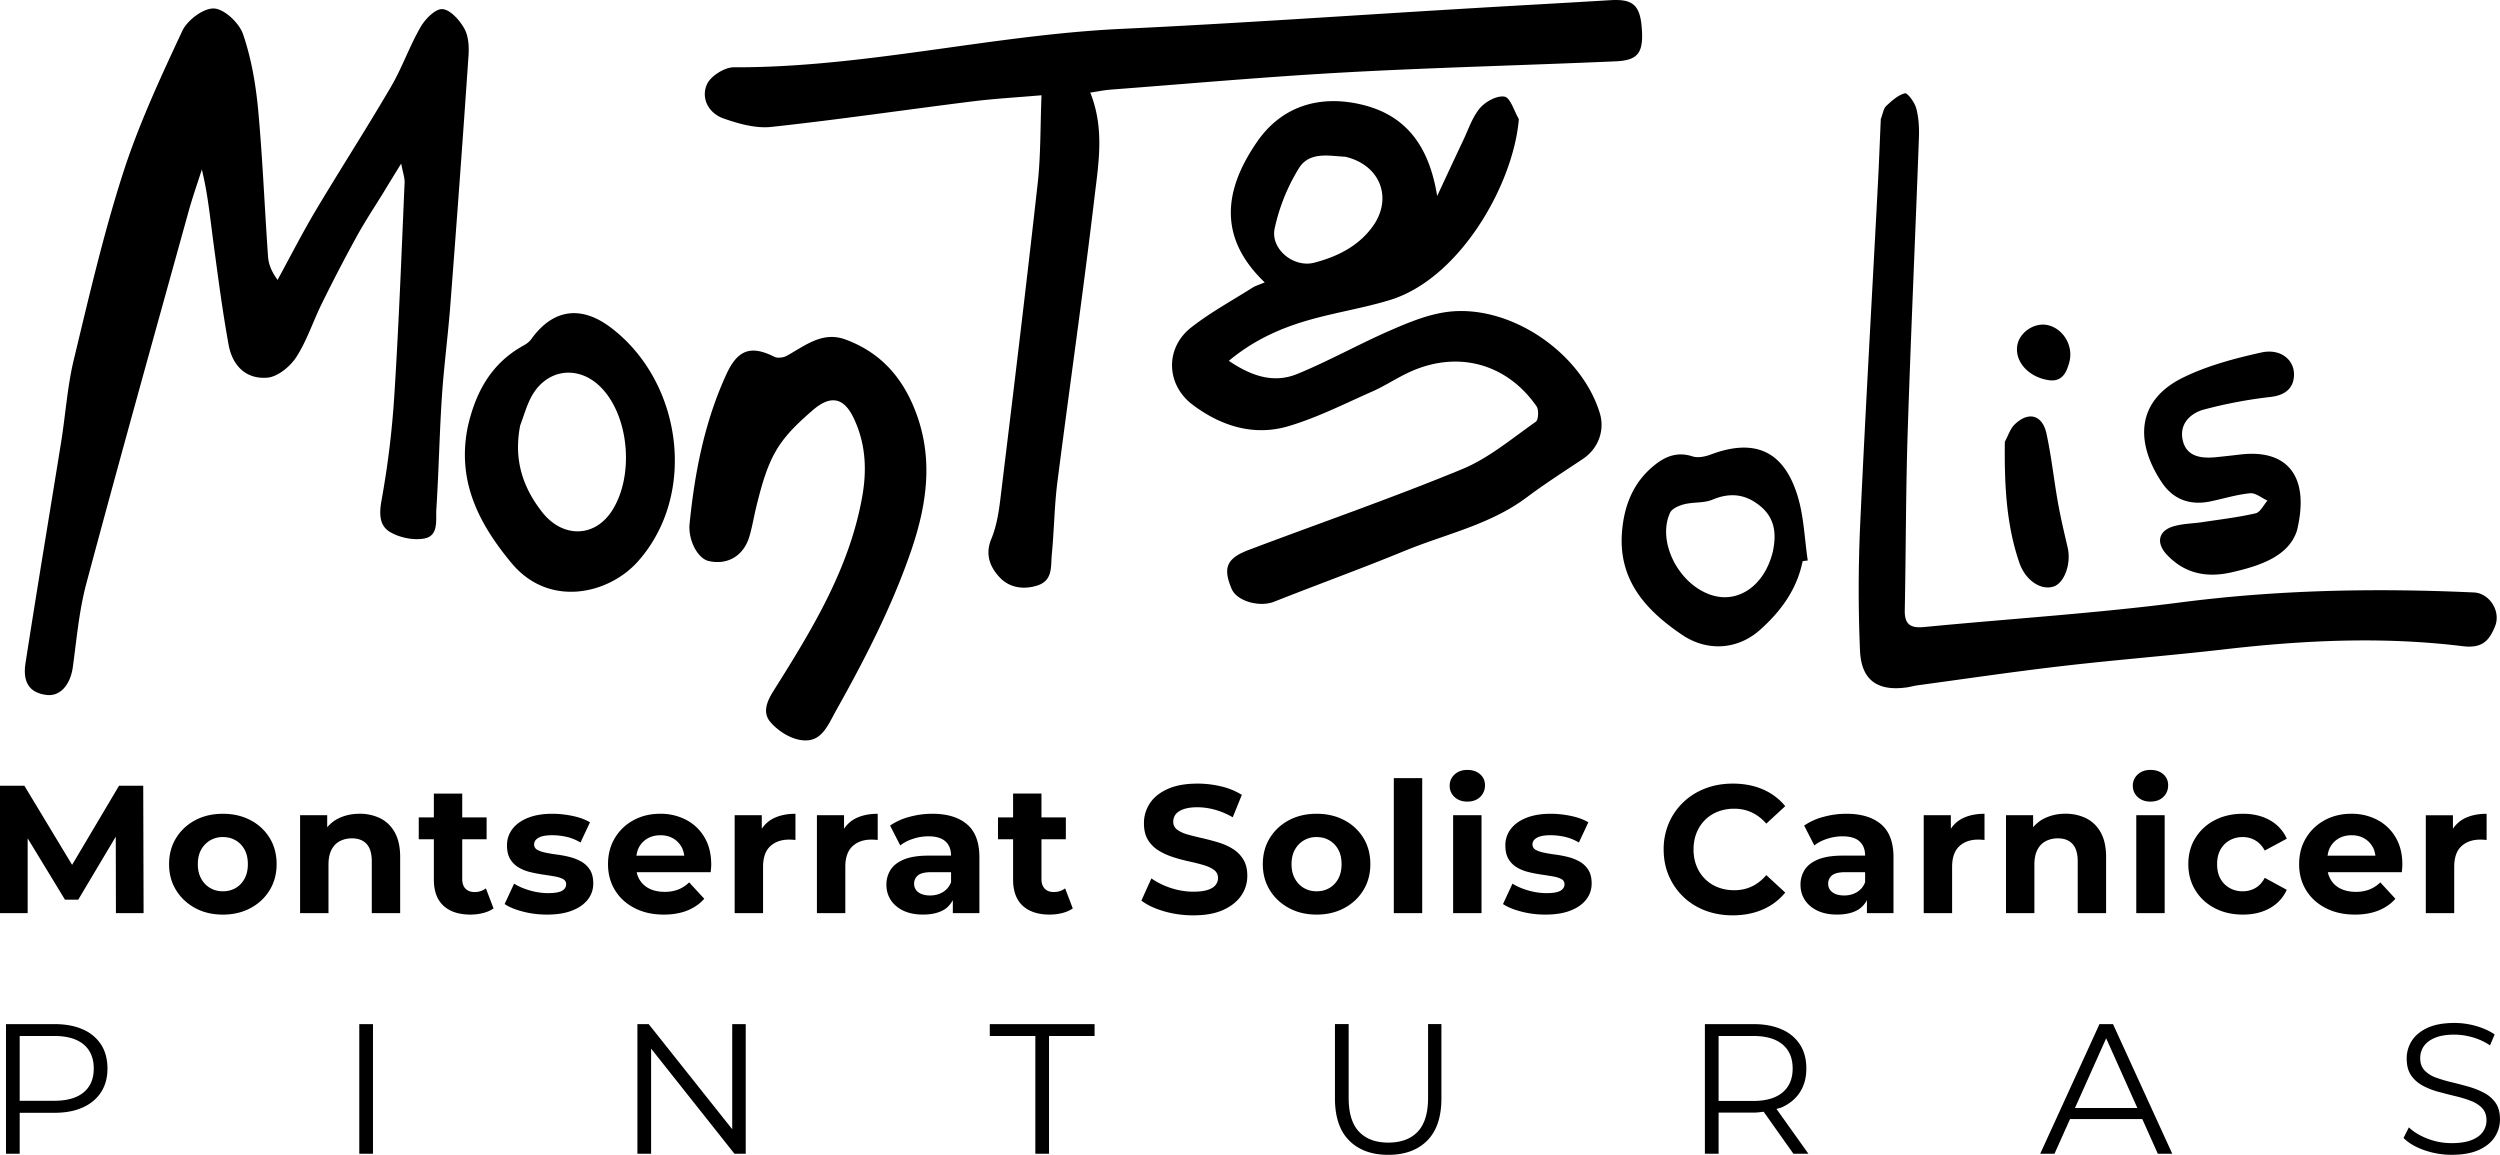 <svg xmlns="http://www.w3.org/2000/svg" xml:space="preserve" width="141.908" height="65.553"><g fill-rule="evenodd" clip-rule="evenodd"><path d="m6.756 44.602-2.663 4.49-2.709-4.49H0v7.23h1.57v-4.246l2.118 3.482h.754l2.129-3.576.009 4.34h1.57l-.02-7.23zM14.224 46.559c-.461-.244-.985-.366-1.57-.366-.592 0-1.117.122-1.575.366-.458.245-.82.582-1.085 1.013s-.397.925-.397 1.482c0 .552.132 1.042.397 1.472.265.431.627.77 1.085 1.018s.983.372 1.575.372c.585 0 1.109-.124 1.57-.372s.823-.587 1.084-1.018c.262-.43.393-.92.393-1.472 0-.564-.131-1.061-.393-1.487a2.747 2.747 0 0 0-1.084-1.008zm-.341 3.316c-.124.23-.293.408-.506.531-.213.125-.455.187-.723.187s-.51-.062-.723-.187c-.213-.123-.384-.301-.511-.531s-.191-.504-.191-.821c0-.323.063-.599.191-.826a1.368 1.368 0 0 1 1.234-.713c.268 0 .51.062.723.187.213.123.382.299.506.526s.186.503.186.826c0 .317-.062.591-.186.821zM21.595 46.455a2.596 2.596 0 0 0-1.183-.263c-.475 0-.898.101-1.271.3-.225.12-.407.282-.568.466v-.683h-1.539v5.557h1.612v-2.747c0-.345.057-.627.17-.847.113-.221.272-.385.475-.491s.432-.16.687-.16c.358 0 .635.106.832.32s.294.544.294.991v2.934h1.611V48.65c0-.564-.1-1.027-.3-1.389s-.473-.63-.82-.806zM26.93 50.635c-.213 0-.382-.064-.506-.191s-.186-.309-.186-.543v-2.262h1.384v-1.24h-1.384v-1.353h-1.611v1.353h-.857v1.24h.857v2.283c0 .66.183 1.158.547 1.492.365.334.875.501 1.529.501.248 0 .487-.029.718-.088.23-.058.429-.146.594-.263l-.434-1.137a1.035 1.035 0 0 1-.651.208zM33.009 48.914a2.648 2.648 0 0 0-.656-.264 6.177 6.177 0 0 0-.718-.139 8.537 8.537 0 0 1-.656-.109c-.2-.041-.36-.096-.48-.164a.336.336 0 0 1-.181-.311c0-.151.083-.275.248-.371.166-.098.427-.146.785-.146.255 0 .518.029.79.088s.542.167.811.325l.537-1.146c-.262-.158-.589-.279-.981-.361s-.778-.124-1.157-.124c-.537 0-.999.077-1.384.232s-.68.366-.883.636a1.498 1.498 0 0 0-.305.93c0 .316.06.574.181.774s.281.358.48.476.42.205.661.263c.241.059.48.105.718.14.238.035.457.068.656.104.2.034.36.084.48.149.12.065.181.163.181.294 0 .159-.078.283-.232.373-.155.089-.418.134-.791.134-.337 0-.68-.05-1.028-.149s-.649-.229-.904-.388l-.537 1.157c.255.172.601.314 1.038.428.438.114.894.171 1.369.171.558 0 1.031-.075 1.42-.228.389-.15.687-.359.894-.625.207-.265.31-.569.31-.914 0-.316-.062-.573-.186-.77a1.386 1.386 0 0 0-.48-.465zM39.016 51.683c.386-.155.706-.377.96-.666l-.857-.93a1.916 1.916 0 0 1-.614.403 2.103 2.103 0 0 1-.78.134c-.331 0-.618-.061-.862-.181a1.317 1.317 0 0 1-.723-.935h4.2l.021-.222a2.4 2.4 0 0 0 .01-.212c0-.6-.127-1.113-.382-1.544a2.58 2.58 0 0 0-1.039-.991 3.102 3.102 0 0 0-1.472-.347c-.565 0-1.071.122-1.519.366-.448.245-.801.582-1.059 1.013s-.387.925-.387 1.482c0 .552.131 1.042.393 1.472.262.431.632.77 1.11 1.018s1.035.372 1.668.372c.502 0 .946-.077 1.332-.232zm-2.257-4.091c.21-.12.453-.181.729-.181s.517.061.723.181c.207.121.368.288.485.502.077.14.119.302.146.475h-2.717c.027-.171.069-.332.144-.471.116-.217.28-.385.49-.506zM43.241 47.043v-.768h-1.539v5.557h1.612v-2.623c0-.53.136-.922.408-1.173s.628-.377 1.069-.377a3.192 3.192 0 0 1 .361.021v-1.487c-.523 0-.967.102-1.333.305a1.744 1.744 0 0 0-.578.545zM47.91 47.043v-.768h-1.539v5.557h1.612v-2.623c0-.53.136-.922.408-1.173s.628-.377 1.069-.377a3.192 3.192 0 0 1 .361.021v-1.487c-.523 0-.967.102-1.333.305a1.744 1.744 0 0 0-.578.545zM52.92 46.192c-.441 0-.875.059-1.302.176a3.493 3.493 0 0 0-1.095.495l.579 1.127c.2-.158.442-.285.728-.377a2.78 2.78 0 0 1 .873-.141c.434 0 .755.098.966.29.21.192.315.462.315.806h-1.281c-.565 0-1.023.07-1.374.211-.351.143-.608.336-.77.584a1.55 1.55 0 0 0-.243.868c0 .317.083.603.248.857.165.255.403.456.712.604.31.148.682.222 1.116.222.489 0 .888-.093 1.198-.278.22-.132.374-.323.496-.541v.736h1.508V48.66c0-.847-.234-1.47-.702-1.87-.467-.397-1.124-.598-1.972-.598zm.6 4.448c-.213.128-.455.19-.723.19-.282 0-.504-.06-.666-.18a.581.581 0 0 1-.243-.491c0-.187.071-.341.212-.465s.401-.187.78-.187h1.105v.568a1.103 1.103 0 0 1-.465.565zM57.506 45.046v1.353h-.857v1.24h.857v2.283c0 .66.183 1.158.547 1.492.365.334.875.501 1.529.501.248 0 .487-.029.718-.088.23-.058.429-.146.594-.263l-.434-1.137a1.034 1.034 0 0 1-.651.207c-.213 0-.382-.064-.506-.191s-.186-.309-.186-.543v-2.262h1.384v-1.24h-1.384v-1.353h-1.611zM69.964 48.176a3.506 3.506 0 0 0-.821-.361c-.3-.09-.6-.169-.899-.238-.3-.068-.573-.137-.821-.206s-.448-.16-.599-.274a.535.535 0 0 1-.227-.449.68.68 0 0 1 .134-.418c.089-.121.237-.219.444-.295.207-.075.472-.113.795-.113s.654.047.992.14.675.235 1.013.429l.516-1.271a3.839 3.839 0 0 0-1.167-.48 5.73 5.73 0 0 0-1.343-.16c-.682 0-1.249.102-1.7.305s-.789.476-1.012.815a2.021 2.021 0 0 0-.335 1.132c0 .386.077.702.232.95.155.248.356.447.604.6.248.151.522.275.821.371.3.098.599.178.899.243.299.065.573.134.821.206.248.072.448.166.6.279a.547.547 0 0 1 .227.46.614.614 0 0 1-.145.403c-.097.117-.247.208-.45.273s-.47.098-.8.098c-.434 0-.863-.07-1.286-.211a4.166 4.166 0 0 1-1.1-.543l-.568 1.26c.324.248.75.45 1.281.605.53.154 1.084.232 1.663.232.688 0 1.258-.104 1.709-.311s.79-.479 1.018-.816c.227-.337.341-.709.341-1.115 0-.379-.078-.691-.232-.939s-.357-.45-.605-.601zM77.392 50.525c.262-.43.393-.92.393-1.472 0-.564-.131-1.061-.393-1.487a2.76 2.76 0 0 0-1.084-1.008c-.461-.244-.985-.366-1.57-.366-.592 0-1.117.122-1.575.366-.458.245-.82.582-1.085 1.013s-.397.925-.397 1.482c0 .552.132 1.042.397 1.472.265.431.627.77 1.085 1.018s.983.372 1.575.372c.585 0 1.109-.124 1.57-.372s.822-.587 1.084-1.018zm-1.426-.65c-.124.23-.293.408-.506.531-.213.125-.455.187-.723.187s-.51-.062-.723-.187c-.213-.123-.384-.301-.511-.531s-.191-.504-.191-.821c0-.323.063-.599.191-.826a1.368 1.368 0 0 1 1.234-.713c.268 0 .51.062.723.187.213.123.382.299.506.526s.186.503.186.826c0 .317-.062.591-.186.821zM79.117 44.168h1.612v7.664h-1.612zM82.484 46.275h1.612v5.557h-1.612zM83.29 43.703c-.296 0-.537.086-.723.258-.186.172-.279.386-.279.641s.093.469.279.641c.186.172.427.258.723.258.303 0 .546-.088.729-.264a.884.884 0 0 0 .273-.666c0-.254-.093-.463-.279-.625s-.427-.243-.723-.243zM89.679 48.914a2.664 2.664 0 0 0-.656-.264c-.241-.062-.48-.107-.718-.139s-.456-.067-.656-.109c-.2-.041-.36-.096-.479-.164a.337.337 0 0 1-.182-.311c0-.151.083-.275.248-.371.166-.098.427-.146.785-.146.255 0 .518.029.79.088s.542.167.812.325l.537-1.146c-.262-.158-.59-.279-.982-.361s-.777-.124-1.156-.124c-.537 0-.998.077-1.385.232-.385.155-.68.366-.883.636a1.498 1.498 0 0 0-.305.93c0 .316.06.574.181.774s.28.358.48.476.42.205.661.263c.241.059.48.105.718.14.237.035.456.068.656.104.2.034.36.084.48.149s.181.163.181.294c0 .159-.078.283-.232.373-.155.089-.418.134-.791.134-.337 0-.68-.05-1.027-.149s-.648-.229-.904-.388l-.537 1.157c.255.172.601.314 1.039.428.438.114.893.171 1.368.171.558 0 1.031-.075 1.421-.228.389-.15.687-.359.893-.625.207-.265.311-.569.311-.914 0-.316-.063-.573-.186-.77a1.41 1.41 0 0 0-.482-.465zM98.351 51.957c.633 0 1.203-.111 1.709-.331s.932-.54 1.275-.961l-1.074-.991c-.248.289-.523.504-.826.646s-.633.212-.991.212c-.338 0-.647-.055-.93-.166-.282-.109-.526-.268-.733-.475s-.367-.451-.48-.733-.17-.596-.17-.94.057-.657.17-.939c.113-.283.273-.527.48-.734.207-.206.451-.364.733-.475a2.56 2.56 0 0 1 .93-.165c.358 0 .688.07.991.212.303.141.578.353.826.635l1.074-.992c-.344-.42-.77-.738-1.275-.955s-1.072-.325-1.699-.325c-.564 0-1.084.091-1.56.274-.476.182-.89.441-1.245.779-.354.338-.63.733-.826 1.188a3.746 3.746 0 0 0-.295 1.498c0 .545.099 1.043.295 1.498s.471.851.821 1.188c.351.338.767.598 1.245.78s.996.272 1.555.272zM104.806 46.192c-.44 0-.874.059-1.301.176a3.488 3.488 0 0 0-1.096.495l.579 1.127c.2-.158.442-.285.728-.377a2.78 2.78 0 0 1 .873-.141c.434 0 .756.098.967.29.209.192.314.462.314.806h-1.281c-.564 0-1.022.07-1.373.211-.352.143-.608.336-.77.584a1.55 1.55 0 0 0-.243.868c0 .317.083.603.248.857s.403.456.712.604c.311.148.683.222 1.116.222.489 0 .888-.093 1.198-.278a1.41 1.41 0 0 0 .496-.541v.736h1.508V48.66c0-.847-.234-1.47-.702-1.87-.467-.397-1.125-.598-1.973-.598zm.6 4.448c-.213.128-.455.19-.723.19-.283 0-.505-.06-.666-.18a.582.582 0 0 1-.244-.491.59.59 0 0 1 .213-.465c.141-.124.4-.187.779-.187h1.105v.568a1.097 1.097 0 0 1-.464.565zM110.736 47.043v-.768h-1.539v5.557h1.611v-2.623c0-.53.137-.922.408-1.173s.629-.377 1.069-.377a3.192 3.192 0 0 1 .362.021v-1.487c-.523 0-.968.102-1.333.305a1.744 1.744 0 0 0-.578.545zM116.124 47.747c.203-.106.433-.16.687-.16.358 0 .636.106.832.32s.295.544.295.991v2.934h1.611V48.65c0-.564-.101-1.027-.301-1.389a1.916 1.916 0 0 0-.82-.807 2.597 2.597 0 0 0-1.184-.263 2.65 2.65 0 0 0-1.27.3c-.225.12-.407.282-.568.465v-.682h-1.539v5.557h1.611v-2.747c0-.345.057-.627.17-.847.113-.219.272-.383.476-.49zM122.791 43.945c-.186-.162-.426-.242-.723-.242-.296 0-.537.086-.723.258s-.279.386-.279.641.094.469.279.641.427.258.723.258c.303 0 .546-.088.729-.264a.884.884 0 0 0 .273-.666.793.793 0 0 0-.279-.626zM121.262 46.275h1.612v5.557h-1.612zM126.562 47.701c.221-.125.468-.187.744-.187.254 0 .49.062.707.187.217.123.397.316.542.578l1.25-.672a2.233 2.233 0 0 0-.96-1.049c-.435-.244-.944-.366-1.529-.366-.6 0-1.133.122-1.602.366a2.762 2.762 0 0 0-1.1 1.013c-.266.431-.398.925-.398 1.482 0 .552.133 1.044.398 1.478.265.434.631.773 1.1 1.018s1.002.366 1.602.366c.585 0 1.095-.122 1.529-.366.434-.244.754-.591.96-1.039l-1.25-.682c-.145.27-.325.463-.542.584s-.453.181-.707.181c-.276 0-.523-.062-.744-.187a1.329 1.329 0 0 1-.521-.525c-.128-.229-.191-.504-.191-.827s.063-.599.191-.826c.126-.228.3-.404.521-.527zM134.945 46.539a3.106 3.106 0 0 0-1.473-.347c-.564 0-1.07.122-1.518.366-.448.245-.801.582-1.06 1.013s-.388.925-.388 1.482c0 .552.131 1.042.393 1.472.262.431.633.77 1.111 1.018s1.034.372 1.668.372c.502 0 .947-.077 1.332-.232.387-.155.706-.377.961-.666l-.857-.93a1.916 1.916 0 0 1-.614.403 2.1 2.1 0 0 1-.78.134c-.33 0-.618-.061-.862-.181a1.311 1.311 0 0 1-.568-.527 1.485 1.485 0 0 1-.155-.408h4.199c.008-.068.014-.143.021-.222.006-.079.01-.149.01-.212 0-.6-.127-1.113-.382-1.544s-.601-.76-1.038-.991zm-2.191 1.053c.21-.12.453-.181.729-.181s.517.061.724.181c.206.121.367.288.484.502.077.14.119.302.146.475h-2.717c.026-.171.068-.332.144-.471.116-.217.28-.385.49-.506zM137.697 46.275v5.557h1.612v-2.623c0-.53.136-.922.407-1.173.272-.251.629-.377 1.07-.377a3.221 3.221 0 0 1 .362.021v-1.487c-.523 0-.968.102-1.333.305a1.75 1.75 0 0 0-.579.546v-.768h-1.539zM4.702 58.432c-.448-.2-.984-.3-1.608-.3H.34v7.357h.778v-2.323h1.976c.624 0 1.16-.102 1.608-.305s.793-.492 1.036-.867c.242-.375.362-.821.362-1.34 0-.532-.121-.986-.362-1.361a2.32 2.32 0 0 0-1.036-.861zm.047 3.573c-.382.319-.94.479-1.676.479H1.118v-3.679h1.955c.736 0 1.294.161 1.676.483s.573.778.573 1.366c0 .582-.191 1.032-.573 1.351zM20.394 58.132h.778v7.357h-.778zM41.563 64.099l-4.741-5.967h-.641v7.357h.778v-5.966l4.73 5.966h.641v-7.357h-.767zM56.183 58.805h2.586v6.684h.777v-6.684h2.586v-.673h-5.949zM81.062 62.314c0 .869-.196 1.511-.588 1.924-.393.414-.95.62-1.671.62-.714 0-1.268-.206-1.661-.62-.393-.413-.588-1.055-.588-1.924v-4.183h-.778v4.215c0 1.058.27 1.856.809 2.396s1.279.81 2.218.81 1.677-.27 2.212-.81c.536-.54.804-1.339.804-2.396v-4.215h-.757v4.183zM101.137 62.856c.448-.2.794-.487 1.036-.862.241-.375.361-.821.361-1.34 0-.532-.12-.986-.361-1.361a2.314 2.314 0 0 0-1.036-.861c-.448-.2-.984-.3-1.608-.3h-2.754v7.357h.778v-2.333h1.976c.209 0 .393-.027.582-.05l1.688 2.383h.852l-1.812-2.542c.098-.032.207-.051.298-.091zm-1.629-.362h-1.955v-3.689h1.955c.735 0 1.294.161 1.677.483.381.322.572.778.572 1.366 0 .582-.191 1.033-.572 1.355-.383.323-.941.485-1.677.485zM119.173 58.132l-3.363 7.357h.81l.88-1.966h4.104l.88 1.966h.82l-3.363-7.357h-.768zm-1.391 4.761 1.771-3.956 1.77 3.956h-3.541zM141.662 62.609a1.808 1.808 0 0 0-.652-.572c-.27-.145-.564-.262-.883-.353s-.64-.175-.962-.253a7.974 7.974 0 0 1-.888-.262 1.664 1.664 0 0 1-.652-.41c-.164-.176-.246-.406-.246-.693 0-.253.068-.479.205-.679s.348-.358.635-.478.652-.18 1.094-.18c.329 0 .671.049 1.025.147.354.099.688.253 1.003.462l.263-.619c-.294-.203-.645-.363-1.051-.479s-.816-.174-1.23-.174c-.623 0-1.135.094-1.533.279-.4.186-.696.431-.889.735a1.84 1.84 0 0 0-.289 1.004c0 .393.082.71.247.951s.382.437.651.583c.27.147.566.265.889.353.322.087.645.17.967.247s.616.166.883.268c.266.102.481.24.646.416.164.174.246.406.246.693 0 .238-.068.455-.204.651-.137.196-.351.353-.642.468s-.667.174-1.13.174c-.483 0-.944-.086-1.382-.258s-.787-.384-1.046-.637l-.305.6c.272.28.66.51 1.161.688s1.025.269 1.571.269c.631 0 1.147-.094 1.551-.279s.702-.431.898-.735.294-.636.294-.993c.001-.383-.081-.695-.245-.934zM24.768 28.904c.137-2.119.175-4.244.313-6.363.113-1.724.344-3.442.477-5.167.365-4.74.714-9.481 1.037-14.225.035-.514-.002-1.112-.243-1.537-.269-.473-.792-1.063-1.241-1.095-.397-.026-.977.563-1.238 1.02-.629 1.086-1.043 2.299-1.676 3.381-1.375 2.355-2.855 4.647-4.252 6.989-.774 1.3-1.464 2.651-2.189 3.98-.34-.459-.512-.888-.542-1.327-.196-2.785-.306-5.577-.563-8.355-.137-1.441-.389-2.905-.855-4.265-.218-.634-1.054-1.426-1.644-1.458-.596-.032-1.52.663-1.803 1.269-1.236 2.645-2.476 5.31-3.367 8.081-1.116 3.474-1.941 7.045-2.796 10.597-.362 1.508-.464 3.079-.708 4.615-.676 4.2-1.379 8.397-2.031 12.602-.175 1.121.264 1.69 1.199 1.802.773.094 1.352-.577 1.491-1.603.214-1.58.354-3.188.763-4.723 1.884-7.037 3.846-14.052 5.791-21.072.226-.82.509-1.62.766-2.43.341 1.395.471 2.763.654 4.126.261 1.941.514 3.888.863 5.817.223 1.225 1.013 1.971 2.197 1.875.588-.046 1.295-.626 1.643-1.162.609-.939.957-2.042 1.459-3.055a94.62 94.62 0 0 1 1.971-3.793c.463-.842.995-1.646 1.5-2.463.301-.5.605-.995 1.029-1.681.098.53.209.817.193 1.1-.174 3.985-.324 7.969-.576 11.95a51.612 51.612 0 0 1-.727 6.034c-.146.792-.139 1.467.482 1.833.537.318 1.31.476 1.922.37.854-.149.662-1.049.701-1.667zM82.186 17.701c-1.1.139-2.184.583-3.211 1.029-1.797.78-3.513 1.745-5.321 2.49-1.347.559-2.622.132-3.902-.739 1.42-1.179 2.93-1.851 4.523-2.308 1.529-.44 3.114-.681 4.632-1.146 3.902-1.2 6.915-6.407 7.293-10.107.006-.066.025-.148-.005-.197-.255-.44-.464-1.178-.794-1.238-.422-.075-1.078.279-1.395.652-.436.515-.654 1.214-.956 1.843-.495 1.045-.983 2.099-1.472 3.146-.426-2.65-1.619-4.53-4.215-5.172-2.408-.597-4.592.042-6.01 2.099-1.799 2.61-2.311 5.354.438 7.977-.33.139-.525.192-.688.294-1.175.746-2.406 1.414-3.496 2.27-1.477 1.162-1.424 3.234.083 4.375 1.61 1.215 3.478 1.805 5.444 1.223 1.635-.484 3.184-1.273 4.754-1.966.724-.318 1.389-.768 2.107-1.098 2.717-1.257 5.52-.515 7.223 1.932.139.201.112.774-.041.881-1.357.95-2.668 2.065-4.175 2.687-3.987 1.645-8.069 3.057-12.107 4.583-1.274.482-1.487 1.016-.985 2.21.296.709 1.586 1.062 2.415.734 2.468-.978 4.966-1.881 7.42-2.891 2.324-.953 4.835-1.476 6.906-3.024 1.034-.776 2.127-1.473 3.202-2.192.863-.575 1.258-1.611.957-2.597-1.046-3.433-5.079-6.186-8.624-5.75zm-9.832-4.733a10.884 10.884 0 0 1 1.381-3.427c.604-.969 1.768-.678 2.625-.645 2.018.474 2.705 2.382 1.554 3.965-.825 1.135-2.02 1.71-3.312 2.05-1.172.305-2.497-.777-2.248-1.943z"/><path d="M93.19 1.563C93.09.285 92.676-.065 91.418.01 88.73.173 86.04.317 83.35.479c-6.566.39-13.131.851-19.699 1.16-7.374.347-14.592 2.204-22.004 2.181-.525 0-1.316.502-1.522.973-.347.803.106 1.638.946 1.932.856.3 1.821.572 2.697.481 3.803-.41 7.587-.971 11.381-1.444 1.3-.164 2.611-.236 3.971-.354-.073 1.801-.04 3.432-.221 5.037-.667 5.981-1.393 11.956-2.121 17.931-.092.752-.221 1.528-.51 2.223-.37.899-.053 1.617.49 2.188.543.572 1.338.7 2.127.447.894-.287.754-1.093.818-1.752.133-1.359.143-2.728.313-4.079.69-5.406 1.47-10.801 2.112-16.212.229-1.924.577-3.898-.242-5.935.451-.066.806-.143 1.163-.169 4.443-.337 8.884-.735 13.331-.979 5.109-.279 10.226-.402 15.338-.627 1.288-.058 1.583-.503 1.472-1.918zM126.264 36.859c4.508-.522 9.023-.734 13.531-.179 1.117.138 1.508-.327 1.834-1.136.342-.852-.321-1.872-1.197-1.914-5.557-.254-11.088-.155-16.622.56-4.844.626-9.726.932-14.591 1.402-.762.072-1.114-.135-1.098-.95.066-3.357.057-6.718.164-10.073.18-5.582.435-11.162.639-16.744.021-.558-.01-1.141-.151-1.674-.088-.338-.499-.891-.642-.855-.395.1-.752.429-1.068.724-.152.143-.178.42-.303.738-.051 1.167-.098 2.428-.164 3.69-.34 6.5-.717 12.997-1.014 19.499a81.823 81.823 0 0 0-.003 6.97c.069 1.695.995 2.337 2.666 2.1.196-.027.392-.089.591-.115 2.73-.369 5.459-.775 8.197-1.092 3.073-.357 6.159-.597 9.231-.951z"/><path d="M47.467 40.318c1.628-2.906 3.146-5.853 4.236-9.01.97-2.813 1.34-5.593.062-8.442-.786-1.749-2.015-2.949-3.78-3.597-1.301-.478-2.283.353-3.323.926-.192.106-.519.149-.701.06-1.366-.686-2.101-.386-2.737 1.006-1.235 2.7-1.789 5.552-2.081 8.478-.089.89.442 1.963 1.088 2.107 1.066.24 1.97-.286 2.302-1.377.153-.507.241-1.037.361-1.553.723-3.017 1.229-3.902 3.258-5.647.98-.84 1.731-.723 2.291.433.686 1.419.778 2.914.504 4.465-.729 4.133-2.881 7.612-5.055 11.074-.381.605-.604 1.215-.17 1.734.385.457.992.865 1.569 1 1.297.305 1.651-.716 2.176-1.657zM29.045 31.972c2.129 2.552 5.51 1.753 7.16-.097 3.414-3.83 2.501-10.229-1.529-13.278-1.703-1.291-3.299-1.051-4.518.653-.108.152-.281.274-.45.368-1.83 1.01-2.716 2.658-3.157 4.616-.617 3.047.593 5.454 2.494 7.738zm.483-7.825c.187-.494.332-1.01.561-1.484.866-1.793 2.871-2.025 4.184-.501 1.474 1.706 1.689 4.941.459 6.839-.994 1.533-2.799 1.528-3.941.087-1.175-1.481-1.629-3.082-1.263-4.941zM99.893 35.763c1.184-1.049 2.109-2.303 2.43-3.91.098-.013.191-.024.291-.04-.184-1.223-.217-2.489-.576-3.66-.783-2.567-2.437-3.288-4.926-2.354-.319.119-.73.207-1.033.108-.832-.271-1.5-.03-2.131.47-1.225.97-1.754 2.286-1.877 3.808-.221 2.746 1.356 4.46 3.414 5.852 1.422.96 3.148.847 4.408-.274zm-5.096-6.657c.108-.238.512-.408.81-.485.521-.13 1.112-.057 1.595-.257.994-.417 1.86-.328 2.691.341.871.699.952 1.614.737 2.614-.469 1.927-1.979 2.974-3.527 2.444-1.837-.625-3.05-3.023-2.306-4.657zM125.483 28.459c.748-.157 1.486-.387 2.239-.46.313-.03.657.267.986.418-.221.248-.405.659-.671.72-.996.23-2.016.349-3.025.502-.557.083-1.133.083-1.662.245-.848.263-.969.947-.35 1.605 1.015 1.08 2.271 1.317 3.66 1.001 1.697-.382 3.273-.942 3.727-2.388.744-3.097-.574-4.615-3.217-4.303-.463.055-.926.108-1.389.153-.818.081-1.643-.018-1.872-.918-.233-.922.376-1.569 1.21-1.792a26.31 26.31 0 0 1 3.764-.71c.785-.09 1.32-.462 1.332-1.259.014-.846-.758-1.505-1.851-1.265-1.513.336-3.05.742-4.433 1.417-2.672 1.303-2.742 3.667-1.23 5.943.655.992 1.62 1.335 2.782 1.091zM116.542 33.303c.639-.187 1.043-1.313.822-2.24-.197-.838-.395-1.678-.547-2.526-.232-1.304-.371-2.627-.652-3.922-.236-1.083-1.037-1.283-1.826-.503-.237.241-.347.611-.539.965-.023 2.32.059 4.628.822 6.856.338.994 1.197 1.581 1.92 1.37zM116.267 21.576c.796.128 1.046-.45 1.198-1.035.238-.921-.354-1.884-1.221-2.084-.737-.17-1.584.376-1.729 1.116-.179.92.601 1.819 1.752 2.003z"/></g></svg>